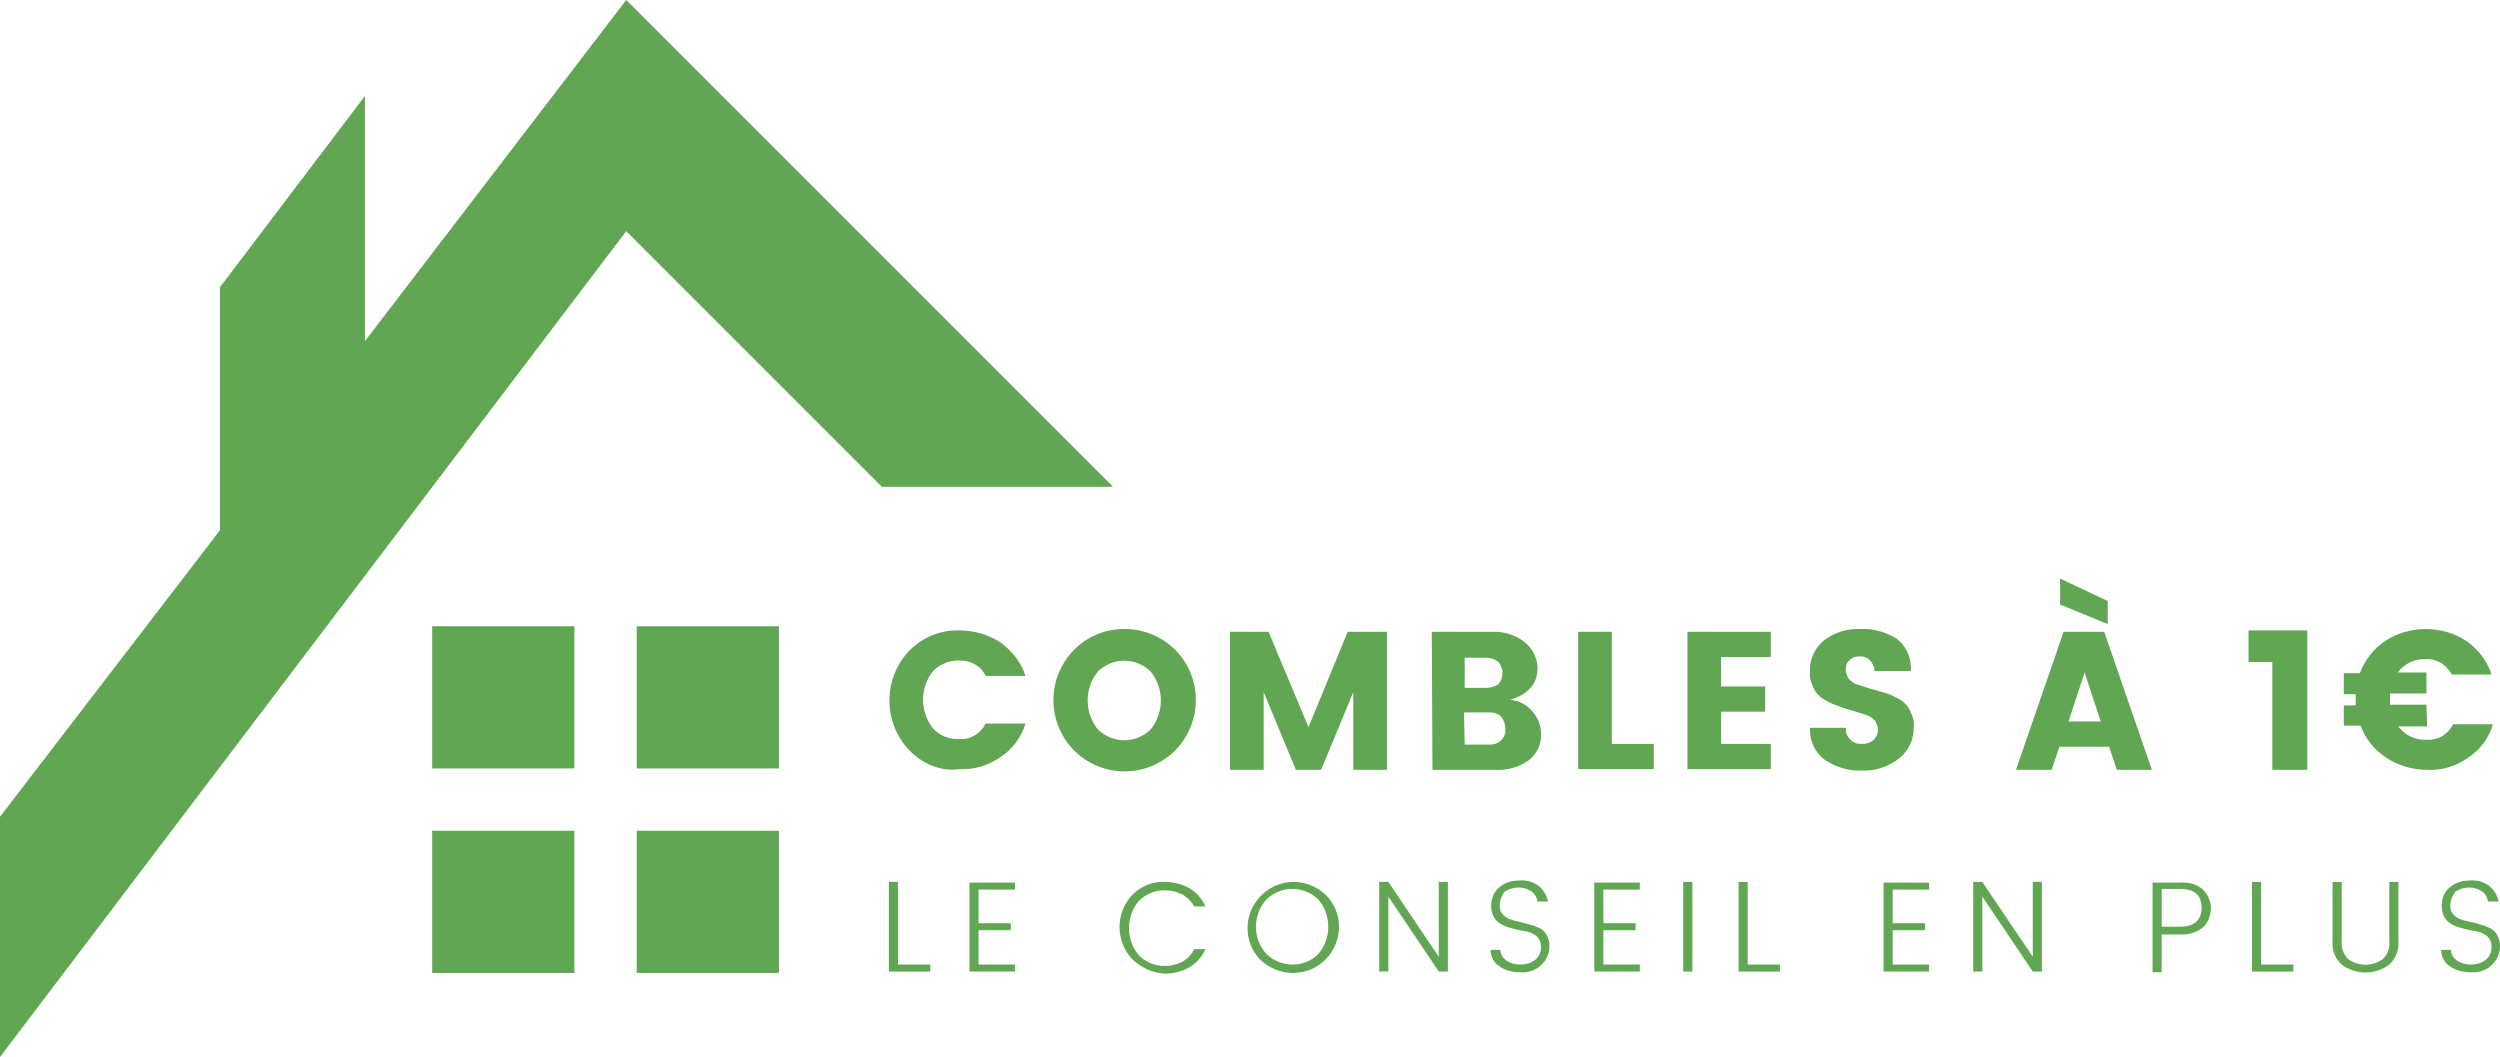 <?xml version="1.0" encoding="utf-8"?>
<!-- Generator: Adobe Illustrator 21.1.0, SVG Export Plug-In . SVG Version: 6.00 Build 0)  -->
<svg version="1.1" id="Calque_1" xmlns="http://www.w3.org/2000/svg" xmlns:xlink="http://www.w3.org/1999/xlink" x="0px" y="0px"
	 viewBox="0 0 356.9 150.9" style="enable-background:new 0 0 356.9 150.9;" xml:space="preserve">
<style type="text/css">
	.st0{fill:#61A652;}
</style>
<title>logo</title>
<g id="Calque_2">
	<g id="Calque_1-2">
		<g id="Calque_2-2">
			<g id="Calque_1-2-2">
				<path class="st0" d="M126.9,125.9h1.3v11.8h4.6v1h-5.9L126.9,125.9z"/>
				<path class="st0" d="M144.9,125.9v1.1h-5.2v4.8h4.6v1h-4.6v4.9h5.2v1h-6.5v-12.7H144.9z"/>
				<path class="st0" d="M161.7,137c-2.5-2.6-2.5-6.7,0-9.3c1.2-1.2,2.9-1.9,4.6-1.8c1.2,0,2.4,0.3,3.5,0.9c1,0.6,1.8,1.5,2.3,2.6
					h-1.6c-0.4-0.7-1-1.3-1.7-1.7c-0.8-0.4-1.6-0.6-2.5-0.6c-1.4,0-2.7,0.5-3.7,1.5c-1.9,2.2-1.9,5.6,0,7.8c1,1,2.3,1.5,3.7,1.5
					c0.9,0,1.7-0.2,2.5-0.6c0.7-0.4,1.3-1,1.7-1.8h1.6c-0.5,1.1-1.3,2-2.3,2.6c-1.1,0.6-2.3,0.9-3.5,0.9
					C164.6,138.9,163,138.2,161.7,137z"/>
				<path class="st0" d="M179.9,137c-2.5-2.6-2.4-6.8,0.3-9.3c2.5-2.4,6.4-2.4,9,0c2.6,2.5,2.6,6.6,0.1,9.2c-1.2,1.3-3,2-4.7,2
					C182.8,138.9,181.2,138.2,179.9,137z M188.2,136.2c1.9-2.2,1.9-5.6,0-7.8c-2.1-2-5.3-2-7.4,0c-2,2.2-2,5.6,0,7.8
					C182.9,138.2,186.2,138.2,188.2,136.2L188.2,136.2z"/>
				<path class="st0" d="M205.4,125.9h1.3v12.8h-1.3l-7.2-10.7v10.7h-1.3v-12.8h1.3l7.2,10.7V125.9z"/>
				<path class="st0" d="M214.1,129.3c0,0.4,0.1,0.9,0.4,1.2c0.3,0.3,0.6,0.6,1,0.7c0.5,0.2,0.9,0.3,1.4,0.4l1.5,0.4
					c0.5,0.1,0.9,0.3,1.4,0.5c0.4,0.2,0.8,0.6,1,1c0.3,0.5,0.4,1.1,0.4,1.6c0,1-0.4,1.9-1.1,2.6c-0.8,0.8-1.9,1.2-3,1.1
					c-1.1,0-2.2-0.2-3.1-0.9c-0.8-0.5-1.2-1.4-1.2-2.3h1.4c0,0.6,0.3,1.1,0.8,1.5c0.6,0.4,1.3,0.6,2,0.6c0.8,0,1.6-0.2,2.2-0.7
					c0.5-0.4,0.8-1.1,0.8-1.8c0-0.6-0.2-1.2-0.7-1.6c-0.5-0.4-1.1-0.6-1.8-0.7c-0.7-0.1-1.4-0.3-2.1-0.5c-0.7-0.2-1.3-0.5-1.8-1
					c-0.5-0.6-0.8-1.4-0.7-2.3c0-0.9,0.4-1.8,1.1-2.4c0.8-0.7,1.8-1,2.9-1c1-0.1,2,0.2,2.8,0.8c0.7,0.6,1.1,1.3,1.3,2.2h-1.5
					c-0.1-0.5-0.3-1-0.8-1.4c-0.6-0.4-1.2-0.6-1.9-0.6c-0.7,0-1.4,0.2-2,0.6C214.3,128,214.1,128.6,214.1,129.3z"/>
				<path class="st0" d="M234.1,125.9v1.1h-5.2v4.8h4.6v1h-4.6v4.9h5.2v1h-6.5v-12.7H234.1z"/>
				<path class="st0" d="M240.3,138.7v-12.8h1.3v12.8H240.3z"/>
				<path class="st0" d="M248.2,125.9h1.3v11.8h4.6v1h-5.9L248.2,125.9z"/>
				<path class="st0" d="M275.4,125.9v1.1h-5.2v4.8h4.6v1h-4.6v4.9h5.2v1h-6.5v-12.7H275.4z"/>
				<path class="st0" d="M290.2,125.9h1.3v12.8h-1.3L283,128v10.7h-1.3v-12.8h1.3l7.2,10.7L290.2,125.9z"/>
				<path class="st0" d="M314.5,127c1.5,1.5,1.5,3.9,0,5.4c-0.9,0.7-2.1,1.1-3.3,1h-2.6v5.4h-1.3v-12.8h3.9
					C312.4,125.9,313.6,126.2,314.5,127z M308.6,132.3h2.6c2,0,3.1-0.9,3.1-2.7c0-1.8-1-2.7-3.1-2.7h-2.6V132.3z"/>
				<path class="st0" d="M321.5,125.9h1.3v11.8h4.6v1h-5.9V125.9z"/>
				<path class="st0" d="M333,134.4v-8.5h1.3v8.5c-0.1,0.9,0.3,1.9,0.9,2.5c1.5,1.1,3.5,1.1,5,0c0.7-0.7,1-1.6,0.9-2.5v-8.5h1.3v8.5
					c0.1,1.2-0.4,2.5-1.3,3.3c-2,1.5-4.8,1.5-6.8,0C333.4,136.9,332.9,135.7,333,134.4z"/>
				<path class="st0" d="M349.8,129.3c0,0.4,0.1,0.9,0.4,1.2c0.3,0.3,0.6,0.6,1,0.7c0.5,0.2,0.9,0.3,1.4,0.4c0.5,0.1,1,0.2,1.5,0.4
					c0.5,0.1,0.9,0.3,1.4,0.5c0.4,0.2,0.8,0.6,1,1c0.3,0.5,0.4,1.1,0.4,1.6c0,1-0.4,1.9-1.1,2.6c-0.8,0.8-1.9,1.2-3,1.1
					c-1.1,0-2.2-0.2-3.1-0.9c-0.8-0.5-1.2-1.4-1.2-2.3h1.4c0,0.6,0.3,1.1,0.8,1.5c0.6,0.4,1.3,0.6,2,0.6c0.8,0,1.6-0.2,2.2-0.7
					c0.5-0.4,0.8-1.1,0.8-1.8c0-0.6-0.2-1.2-0.7-1.6c-0.5-0.4-1.1-0.6-1.8-0.7c-0.7-0.1-1.4-0.3-2.1-0.5c-0.7-0.2-1.3-0.5-1.8-1
					c-0.5-0.6-0.8-1.4-0.7-2.3c0-0.9,0.4-1.8,1.1-2.4c0.8-0.7,1.8-1,2.9-1c1-0.1,2,0.2,2.8,0.8c0.7,0.6,1.1,1.3,1.3,2.2h-1.5
					c-0.1-0.5-0.3-1-0.8-1.4c-0.6-0.4-1.2-0.6-1.9-0.6c-0.7,0-1.4,0.2-2,0.6C350.1,127.9,349.8,128.6,349.8,129.3z"/>
				<rect x="90.9" y="89.4" class="st0" width="20.3" height="20.3"/>
				<rect x="61.7" y="89.4" class="st0" width="20.3" height="20.3"/>
				<rect x="61.7" y="118.6" class="st0" width="20.3" height="20.3"/>
				<rect x="90.9" y="118.6" class="st0" width="20.3" height="20.3"/>
				<polygon class="st0" points="158.9,69.5 125.9,69.5 89.4,33 0,150.9 0,116.6 31.4,75.7 31.4,41 52.1,13.7 52.1,48.7 89.4,0 				
					"/>
				<path class="st0" d="M129.9,107.2c-3.9-4-3.9-10.4,0-14.4c1.9-1.9,4.5-2.9,7.1-2.8c2.1,0,4.1,0.6,5.8,1.7c1.7,1.2,3,2.9,3.6,4.8
					h-5.7c-0.6-1.4-2.1-2.2-3.6-2.2c-1.5-0.1-2.9,0.5-3.9,1.5c-1.9,2.4-1.9,5.8,0,8.2c1,1.1,2.4,1.6,3.9,1.5
					c1.5,0.1,2.9-0.8,3.6-2.2h5.7c-0.6,2-1.9,3.7-3.6,4.8c-1.7,1.2-3.8,1.8-5.8,1.7C134.4,110.2,131.8,109.1,129.9,107.2z"/>
				<path class="st0" d="M153.4,107.2c-4-4-4-10.4-0.1-14.4s10.4-4,14.4-0.1s4,10.4,0.1,14.4c0,0,0,0-0.1,0.1
					C163.7,111.1,157.4,111.1,153.4,107.2z M164.3,104.1c1.9-2.4,1.9-5.8,0-8.2c-2.1-2.1-5.5-2.1-7.6,0c-1.9,2.4-1.9,5.8,0,8.2
					C158.8,106.2,162.2,106.2,164.3,104.1L164.3,104.1z"/>
				<path class="st0" d="M198,90.2v19.7h-4.8V98.8l-4.6,11.1h-3.6l-4.6-11.1v11.1h-4.8V90.2h5.5l5.7,13.6l5.6-13.6H198z"/>
				<path class="st0" d="M204.4,90.2h8.5c1.7-0.1,3.4,0.4,4.8,1.5c1.1,0.9,1.8,2.3,1.8,3.7c0,2.2-1.3,3.7-3.9,4.5
					c1.2,0.1,2.4,0.7,3.2,1.7c0.8,0.9,1.2,2,1.2,3.2c0.1,1.4-0.6,2.8-1.7,3.7c-1.4,1-3.1,1.5-4.8,1.4h-9L204.4,90.2z M209.1,93.9
					v4.3h3.1c0.6,0,1.2-0.2,1.7-0.5c0.8-0.9,0.8-2.3,0-3.2c-0.5-0.4-1.1-0.6-1.7-0.6H209.1z M209.1,106.3h3.6c0.6,0,1.2-0.2,1.6-0.6
					c0.4-0.4,0.7-1,0.6-1.7c0-0.6-0.2-1.2-0.6-1.7c-0.4-0.4-1-0.6-1.6-0.6h-3.7L209.1,106.3z"/>
				<path class="st0" d="M225.3,90.2h4.8v16h6v3.6h-10.8V90.2z"/>
				<path class="st0" d="M252.8,90.2v3.6h-7.1v4.2h6.3v3.6h-6.3v4.6h7.1v3.6h-11.9V90.2H252.8z"/>
				<path class="st0" d="M265.6,93.7c-0.5,0-1.1,0.1-1.5,0.5c-0.4,0.3-0.6,0.8-0.6,1.4c0,0.5,0.2,1,0.5,1.4c0.4,0.4,0.9,0.7,1.4,0.8
					c0.6,0.2,1.2,0.4,1.9,0.6c0.7,0.2,1.4,0.4,2.1,0.6c0.7,0.2,1.3,0.6,1.9,0.9c0.6,0.4,1.1,0.9,1.4,1.6c0.4,0.8,0.6,1.6,0.5,2.4
					c0,1.7-0.7,3.2-2,4.3c-1.5,1.2-3.4,1.9-5.4,1.8c-1.9,0.1-3.8-0.5-5.4-1.6c-1.4-1.1-2.1-2.8-2-4.5h5.1c-0.1,1.2,0.9,2.3,2.1,2.3
					h0.3c0.6,0,1.2-0.2,1.6-0.6c0.4-0.4,0.6-0.9,0.6-1.4c0-0.5-0.2-1-0.5-1.4c-0.4-0.4-0.9-0.7-1.4-0.8c-0.6-0.2-1.3-0.4-1.9-0.6
					c-0.7-0.2-1.4-0.4-2.1-0.7c-0.7-0.2-1.3-0.6-1.9-0.9c-0.6-0.4-1.1-0.9-1.4-1.6c-0.4-0.8-0.6-1.6-0.5-2.4c-0.1-1.7,0.7-3.3,2-4.4
					c1.5-1.1,3.3-1.7,5.2-1.6c1.8-0.1,3.6,0.4,5.2,1.4c1.4,1.1,2.1,2.8,2,4.6h-5.2c0-0.6-0.3-1.2-0.7-1.6
					C266.7,94,266.2,93.7,265.6,93.7z"/>
				<path class="st0" d="M302.2,109.9l-1.1-3.3h-7.1l-1.1,3.3h-5.1l6.8-19.7h5.8l6.8,19.7H302.2z M300.9,85.8v3.3l-6.8-2.8v-3.7
					L300.9,85.8z M295.3,103h4.6l-2.3-7L295.3,103z"/>
				<path class="st0" d="M324.4,109.9V94.5H321V90h8.4v19.9H324.4z"/>
				<path class="st0" d="M346.5,103.7h-4.1c0.9,1.3,2.5,2,4.1,1.9c1.6,0.1,3-0.8,3.7-2.2h5.7c-0.6,2-1.9,3.7-3.6,4.8
					c-1.7,1.2-3.7,1.8-5.8,1.7c-2.1,0-4.1-0.6-5.8-1.7c-1.7-1.1-3-2.7-3.7-4.6h-2.4v-2.9h1.7v-1.6h-1.7v-3h2.3
					c0.7-1.9,2-3.5,3.6-4.6c1.7-1.1,3.7-1.7,5.8-1.7c2.1,0,4.1,0.6,5.8,1.7c1.7,1.2,3,2.9,3.6,4.8h-5.7c-0.7-1.4-2.2-2.3-3.7-2.2
					c-1.6-0.1-3.1,0.7-4,1.9h4.1v3h-5.2c0,0.5,0,1,0,1.6h5.2L346.5,103.7z"/>
			</g>
		</g>
	</g>
</g>
</svg>
